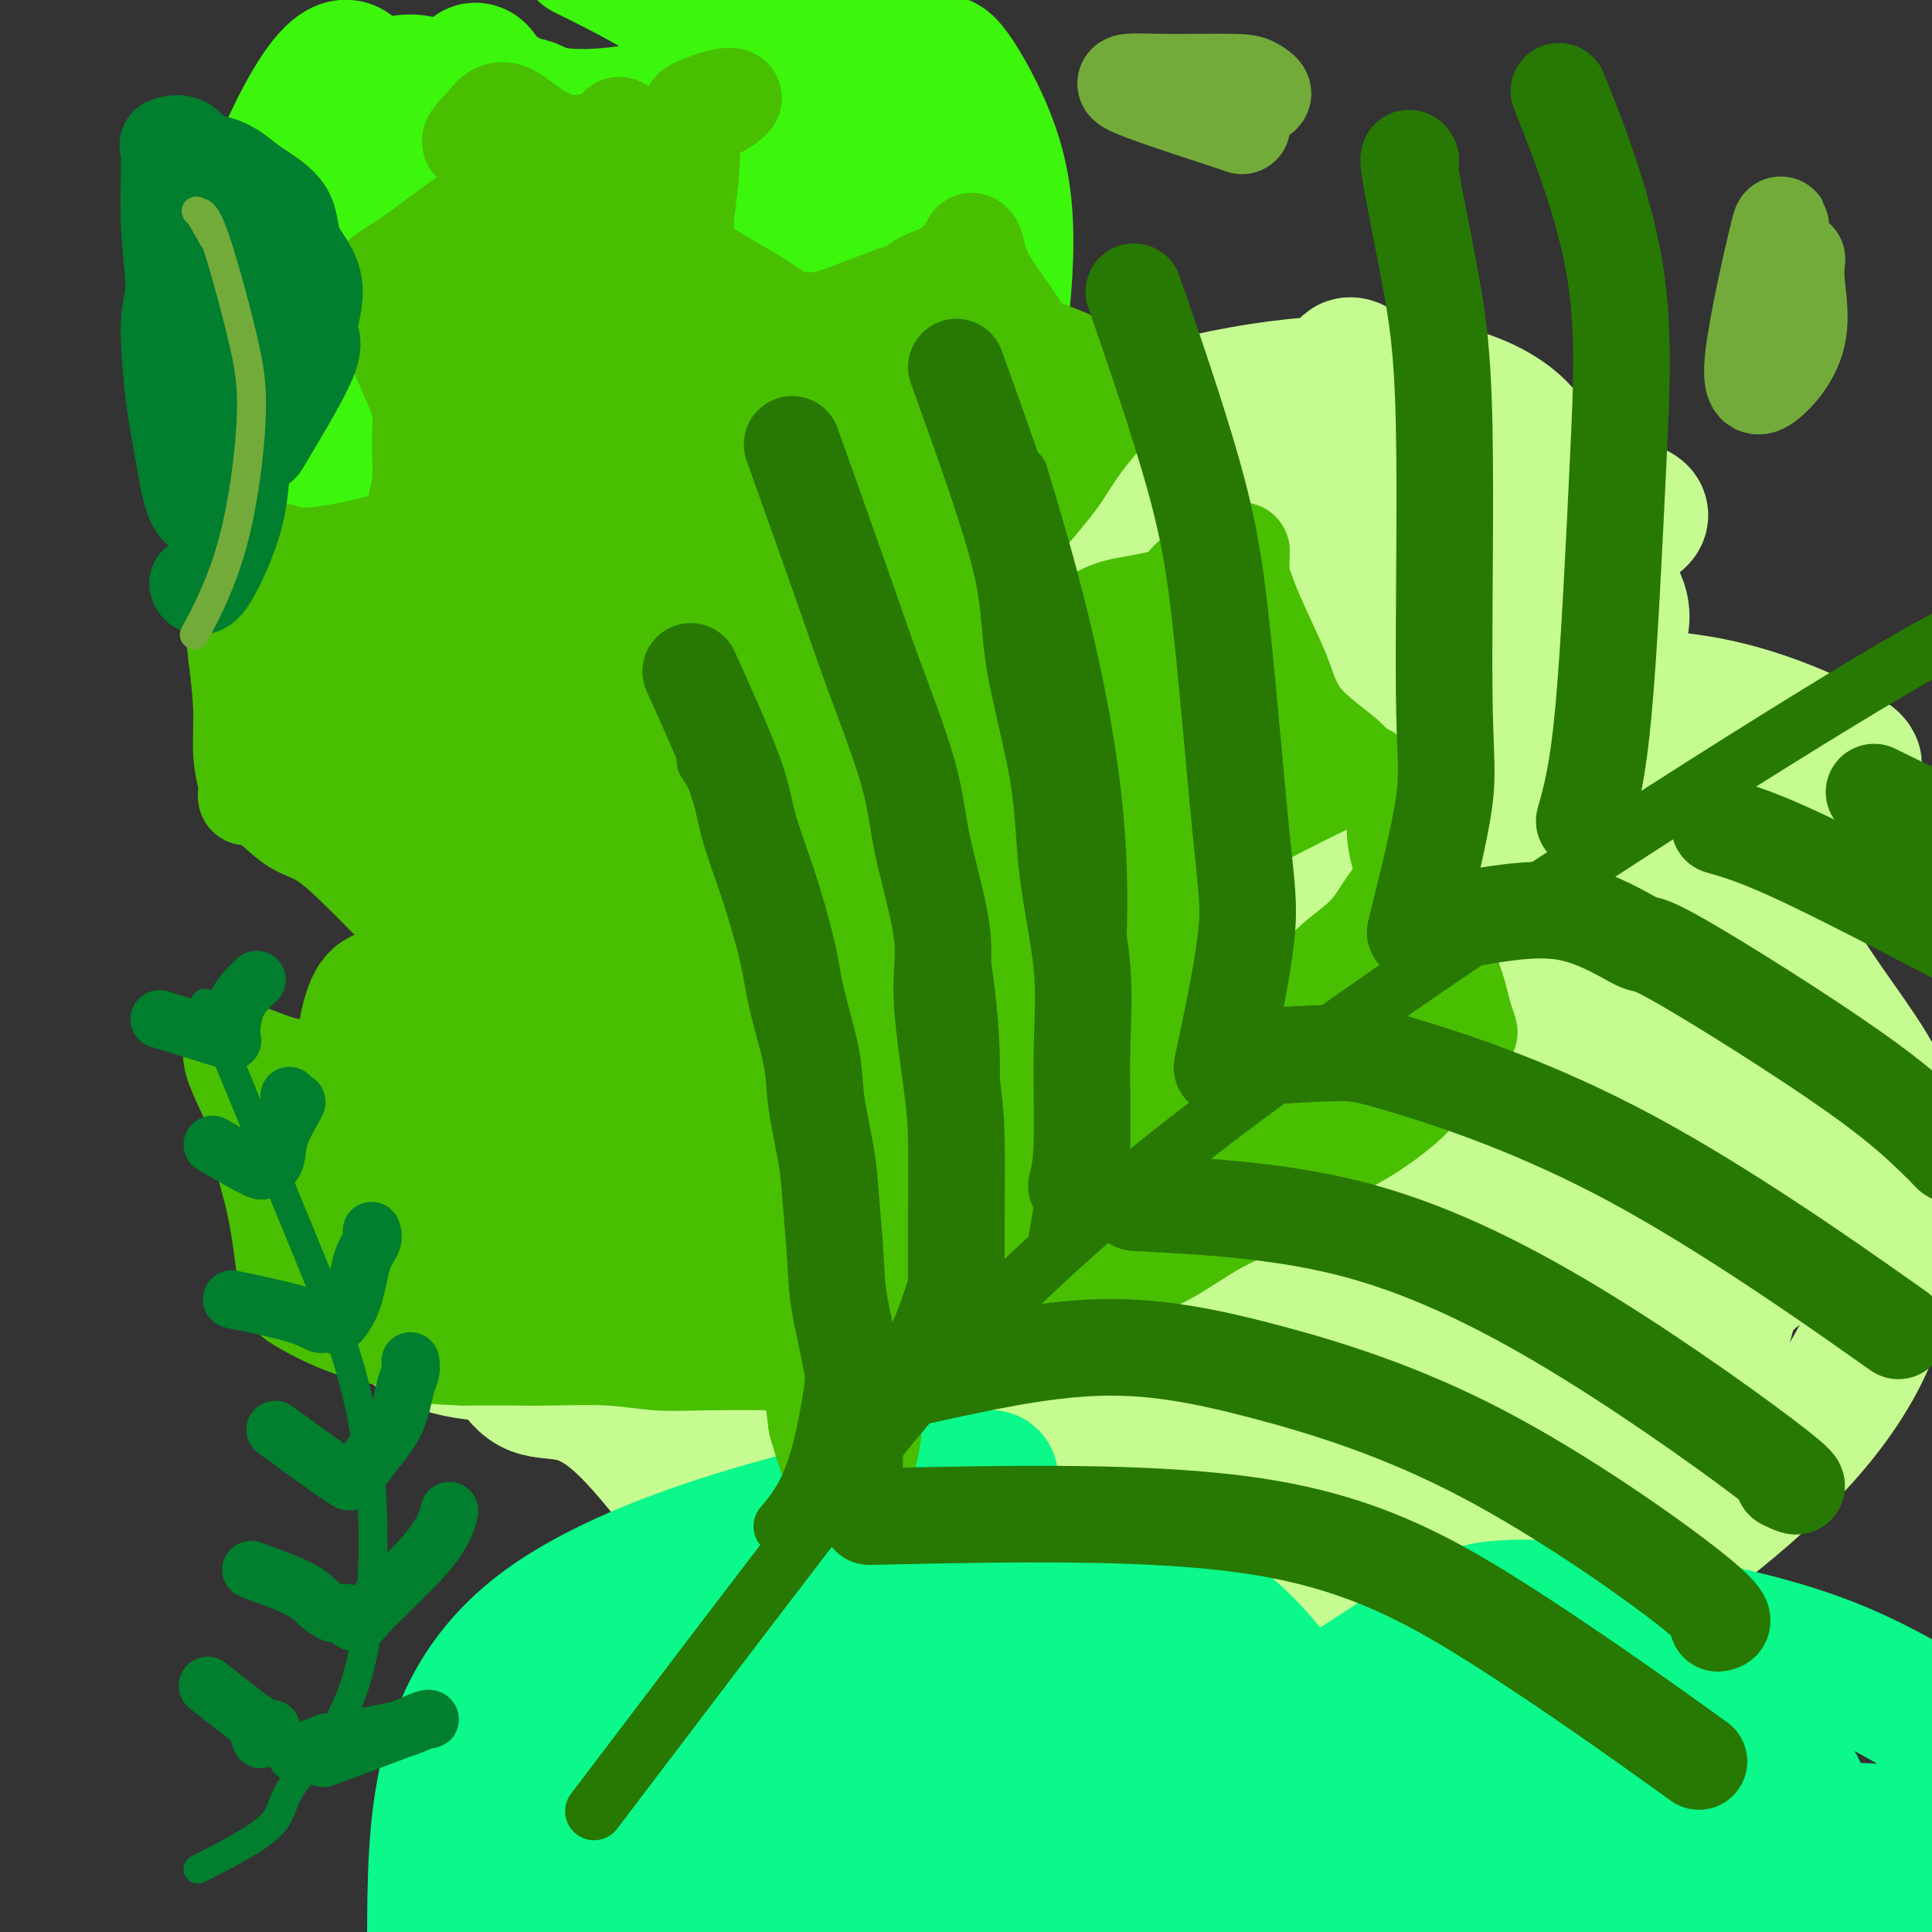 <svg viewBox='0 0 400 400' version='1.1' xmlns='http://www.w3.org/2000/svg' xmlns:xlink='http://www.w3.org/1999/xlink'><rect x="0" y="0" width="400" height="400" fill="#333333" stroke="none"/><g fill='none' stroke='rgb(198,251,145)' stroke-width='28' stroke-linecap='round' stroke-linejoin='round'><path d='M221,140c-30.307,-8.910 -60.615,-17.819 -82,-9c-21.385,8.819 -33.849,35.367 -38,55c-4.151,19.633 0.010,32.352 31,28c30.990,-4.352 88.808,-25.773 129,-49c40.192,-23.227 62.757,-48.260 54,-64c-8.757,-15.740 -48.837,-22.188 -90,-8c-41.163,14.188 -83.410,49.013 -106,81c-22.590,31.987 -25.522,61.136 -4,67c21.522,5.864 67.499,-11.558 112,-41c44.501,-29.442 87.524,-70.905 92,-95c4.476,-24.095 -29.597,-30.821 -69,-22c-39.403,8.821 -84.136,33.190 -121,76c-36.864,42.810 -65.861,104.063 -41,118c24.861,13.937 103.578,-19.440 149,-43c45.422,-23.560 57.549,-37.303 59,-54c1.451,-16.697 -7.775,-36.349 -17,-56'/><path d='M279,124c-19.500,-10.231 -59.751,-7.807 -90,18c-30.249,25.807 -50.497,74.997 -43,116c7.497,41.003 42.740,73.818 77,80c34.260,6.182 67.537,-14.271 94,-38c26.463,-23.729 46.113,-50.734 33,-79c-13.113,-28.266 -58.989,-57.791 -89,-59c-30.011,-1.209 -44.157,25.899 -55,60c-10.843,34.101 -18.383,75.196 -11,103c7.383,27.804 29.689,42.315 65,36c35.311,-6.315 83.625,-33.458 109,-59c25.375,-25.542 27.810,-49.483 11,-77c-16.810,-27.517 -52.863,-58.611 -88,-69c-35.137,-10.389 -69.356,-0.073 -99,25c-29.644,25.073 -54.712,64.904 -49,101c5.712,36.096 42.203,68.456 78,75c35.797,6.544 70.898,-12.728 106,-32'/><path d='M328,325c26.175,-24.404 38.611,-69.413 32,-103c-6.611,-33.587 -32.269,-55.751 -66,-70c-33.731,-14.249 -75.535,-20.582 -108,-6c-32.465,14.582 -55.590,50.080 -54,91c1.590,40.920 27.897,87.262 56,107c28.103,19.738 58.003,12.873 83,-11c24.997,-23.873 45.090,-64.753 44,-97c-1.090,-32.247 -23.361,-55.860 -46,-71c-22.639,-15.140 -45.644,-21.807 -68,-5c-22.356,16.807 -44.064,57.088 -49,89c-4.936,31.912 6.899,55.455 33,58c26.101,2.545 66.469,-15.906 87,-39c20.531,-23.094 21.225,-50.829 12,-62c-9.225,-11.171 -28.368,-5.777 -49,11c-20.632,16.777 -42.752,44.936 -47,59c-4.248,14.064 9.376,14.032 23,14'/><path d='M211,290c19.268,-6.888 55.939,-31.107 81,-48c25.061,-16.893 38.512,-26.459 33,-23c-5.512,3.459 -29.988,19.944 -52,39c-22.012,19.056 -41.560,40.683 -44,45c-2.440,4.317 12.228,-8.676 29,-23c16.772,-14.324 35.650,-29.981 38,-29c2.350,0.981 -11.826,18.598 -26,36c-14.174,17.402 -28.344,34.587 -33,34c-4.656,-0.587 0.203,-18.947 7,-36c6.797,-17.053 15.534,-32.798 19,-39c3.466,-6.202 1.662,-2.859 -6,8c-7.662,10.859 -21.180,29.236 -31,41c-9.820,11.764 -15.941,16.916 -15,5c0.941,-11.916 8.946,-40.901 14,-61c5.054,-20.099 7.158,-31.314 -4,-30c-11.158,1.314 -35.579,15.157 -60,29'/><path d='M161,238c-19.092,10.972 -36.822,23.902 -41,21c-4.178,-2.902 5.195,-21.634 17,-38c11.805,-16.366 26.041,-30.365 34,-35c7.959,-4.635 9.639,0.093 1,14c-8.639,13.907 -27.598,36.992 -40,48c-12.402,11.008 -18.249,9.939 -18,0c0.249,-9.939 6.592,-28.749 11,-39c4.408,-10.251 6.882,-11.943 6,-7c-0.882,4.943 -5.119,16.522 -11,26c-5.881,9.478 -13.406,16.857 -12,13c1.406,-3.857 11.742,-18.950 22,-29c10.258,-10.050 20.436,-15.058 25,-15c4.564,0.058 3.512,5.180 -5,15c-8.512,9.820 -24.484,24.336 -34,29c-9.516,4.664 -12.576,-0.525 -14,-10c-1.424,-9.475 -1.212,-23.238 -1,-37'/><path d='M101,194c1.839,-8.886 6.936,-12.600 21,-21c14.064,-8.400 37.093,-21.486 56,-31c18.907,-9.514 33.690,-15.457 49,-23c15.310,-7.543 31.147,-16.685 41,-24c9.853,-7.315 13.722,-12.801 14,-16c0.278,-3.199 -3.037,-4.111 -3,-3c0.037,1.111 3.425,4.244 9,8c5.575,3.756 13.337,8.135 23,12c9.663,3.865 21.226,7.216 26,9c4.774,1.784 2.760,2.002 -3,6c-5.760,3.998 -15.265,11.777 -19,18c-3.735,6.223 -1.700,10.891 6,13c7.700,2.109 21.064,1.658 33,4c11.936,2.342 22.444,7.477 27,10c4.556,2.523 3.159,2.435 0,6c-3.159,3.565 -8.079,10.782 -13,18'/><path d='M368,180c-1.610,6.492 0.865,13.723 6,22c5.135,8.277 12.929,17.600 16,25c3.071,7.400 1.417,12.879 -6,20c-7.417,7.121 -20.599,15.886 -29,24c-8.401,8.114 -12.022,15.578 -14,25c-1.978,9.422 -2.312,20.803 -4,30c-1.688,9.197 -4.729,16.211 -11,23c-6.271,6.789 -15.771,13.353 -28,15c-12.229,1.647 -27.185,-1.625 -40,2c-12.815,3.625 -23.488,14.146 -36,18c-12.512,3.854 -26.864,1.041 -32,0c-5.136,-1.041 -1.057,-0.310 -2,-2c-0.943,-1.690 -6.908,-5.801 -11,-9c-4.092,-3.199 -6.312,-5.485 -9,-11c-2.688,-5.515 -5.844,-14.257 -9,-23'/><path d='M159,339c-0.917,-3.759 1.289,-1.656 -4,-10c-5.289,-8.344 -18.073,-27.136 -27,-35c-8.927,-7.864 -13.995,-4.800 -18,-7c-4.005,-2.200 -6.946,-9.664 -6,-16c0.946,-6.336 5.780,-11.543 6,-16c0.220,-4.457 -4.173,-8.164 -11,-10c-6.827,-1.836 -16.086,-1.801 -13,-2c3.086,-0.199 18.519,-0.632 29,1c10.481,1.632 16.012,5.329 21,12c4.988,6.671 9.435,16.314 13,22c3.565,5.686 6.248,7.413 10,8c3.752,0.587 8.573,0.034 13,-5c4.427,-5.034 8.461,-14.548 9,-24c0.539,-9.452 -2.417,-18.844 -4,-23c-1.583,-4.156 -1.791,-3.078 -2,-2'/><path d='M175,232c1.926,-2.880 9.741,2.420 17,15c7.259,12.580 13.962,32.439 16,47c2.038,14.561 -0.588,23.823 -5,28c-4.412,4.177 -10.610,3.268 -15,-5c-4.390,-8.268 -6.972,-23.896 -9,-36c-2.028,-12.104 -3.502,-20.683 -4,-17c-0.498,3.683 -0.019,19.630 4,36c4.019,16.370 11.577,33.164 15,41c3.423,7.836 2.711,6.716 7,15c4.289,8.284 13.579,25.974 20,32c6.421,6.026 9.972,0.388 12,-4c2.028,-4.388 2.532,-7.527 2,-22c-0.532,-14.473 -2.101,-40.282 -3,-60c-0.899,-19.718 -1.127,-33.347 -2,-42c-0.873,-8.653 -2.392,-12.329 5,-16c7.392,-3.671 23.696,-7.335 40,-11'/><path d='M275,233c10.660,5.244 17.311,23.855 19,42c1.689,18.145 -1.585,35.825 -11,47c-9.415,11.175 -24.971,15.845 -36,15c-11.029,-0.845 -17.532,-7.203 -21,-19c-3.468,-11.797 -3.901,-29.031 4,-40c7.901,-10.969 24.136,-15.671 37,-19c12.864,-3.329 22.357,-5.284 30,3c7.643,8.284 13.436,26.806 12,41c-1.436,14.194 -10.100,24.061 -16,26c-5.900,1.939 -9.035,-4.051 -6,-13c3.035,-8.949 12.241,-20.858 23,-35c10.759,-14.142 23.071,-30.516 31,-38c7.929,-7.484 11.476,-6.078 10,-6c-1.476,0.078 -7.974,-1.171 -14,-3c-6.026,-1.829 -11.579,-4.237 -13,-10c-1.421,-5.763 1.289,-14.882 4,-24'/><path d='M328,200c4.589,-6.913 14.061,-12.194 20,-14c5.939,-1.806 8.347,-0.136 12,2c3.653,2.136 8.553,4.737 8,13c-0.553,8.263 -6.559,22.186 -13,32c-6.441,9.814 -13.319,15.519 -19,12c-5.681,-3.519 -10.167,-16.262 -13,-33c-2.833,-16.738 -4.014,-37.471 -4,-50c0.014,-12.529 1.224,-16.853 4,-20c2.776,-3.147 7.120,-5.116 14,-1c6.880,4.116 16.296,14.315 24,21c7.704,6.685 13.696,9.854 12,9c-1.696,-0.854 -11.082,-5.732 -15,-7c-3.918,-1.268 -2.370,1.072 -13,-7c-10.630,-8.072 -33.439,-26.558 -46,-37c-12.561,-10.442 -14.875,-12.841 -17,-15c-2.125,-2.159 -4.063,-4.080 -6,-6'/><path d='M276,99c-9.785,-9.479 0.252,-4.177 7,-2c6.748,2.177 10.208,1.230 18,4c7.792,2.770 19.917,9.258 27,15c7.083,5.742 9.125,10.739 7,15c-2.125,4.261 -8.417,7.785 -18,9c-9.583,1.215 -22.458,0.121 -34,1c-11.542,0.879 -21.753,3.732 -22,13c-0.247,9.268 9.470,24.952 18,40c8.530,15.048 15.874,29.461 17,49c1.126,19.539 -3.965,44.203 -10,56c-6.035,11.797 -13.014,10.728 -29,17c-15.986,6.272 -40.980,19.885 -53,28c-12.020,8.115 -11.067,10.732 1,8c12.067,-2.732 35.249,-10.812 55,-23c19.751,-12.188 36.072,-28.482 42,-38c5.928,-9.518 1.464,-12.259 -3,-15'/><path d='M299,276c-9.849,1.965 -32.973,14.379 -49,31c-16.027,16.621 -24.958,37.449 -28,49c-3.042,11.551 -0.195,13.825 10,4c10.195,-9.825 27.738,-31.749 40,-49c12.262,-17.251 19.242,-29.830 17,-47c-2.242,-17.170 -13.704,-38.931 -30,-46c-16.296,-7.069 -37.424,0.553 -50,7c-12.576,6.447 -16.601,11.717 -16,16c0.601,4.283 5.828,7.578 15,10c9.172,2.422 22.291,3.973 29,6c6.709,2.027 7.010,4.532 10,11c2.990,6.468 8.669,16.899 10,23c1.331,6.101 -1.684,7.872 -5,9c-3.316,1.128 -6.931,1.611 -12,3c-5.069,1.389 -11.591,3.682 -19,5c-7.409,1.318 -15.704,1.659 -24,2'/><path d='M197,310c-9.869,0.750 -7.042,-2.375 -6,-3c1.042,-0.625 0.298,1.250 0,2c-0.298,0.750 -0.149,0.375 0,0'/></g>
<g fill='none' stroke='rgb(60,246,12)' stroke-width='28' stroke-linecap='round' stroke-linejoin='round'><path d='M158,204c8.625,-12.790 17.249,-25.580 23,-37c5.751,-11.420 8.628,-21.470 12,-34c3.372,-12.530 7.240,-27.539 10,-41c2.760,-13.461 4.414,-25.372 5,-35c0.586,-9.628 0.106,-16.972 -2,-24c-2.106,-7.028 -5.836,-13.738 -8,-17c-2.164,-3.262 -2.761,-3.075 -3,-3c-0.239,0.075 -0.119,0.037 0,0'/><path d='M155,201c-3.274,-2.051 -6.548,-4.102 -8,-5c-1.452,-0.898 -1.083,-0.643 -2,-1c-0.917,-0.357 -3.121,-1.328 -6,-3c-2.879,-1.672 -6.433,-4.047 -10,-6c-3.567,-1.953 -7.148,-3.483 -12,-6c-4.852,-2.517 -10.974,-6.020 -15,-9c-4.026,-2.980 -5.954,-5.435 -10,-9c-4.046,-3.565 -10.210,-8.239 -15,-12c-4.790,-3.761 -8.208,-6.609 -11,-9c-2.792,-2.391 -4.959,-4.324 -6,-5c-1.041,-0.676 -0.958,-0.094 -1,0c-0.042,0.094 -0.211,-0.300 1,0c1.211,0.300 3.802,1.293 7,0c3.198,-1.293 7.001,-4.872 10,-8c2.999,-3.128 5.192,-5.804 6,-9c0.808,-3.196 0.231,-6.913 0,-12c-0.231,-5.087 -0.115,-11.543 0,-18'/><path d='M83,89c-0.451,-6.652 -1.578,-8.282 -3,-12c-1.422,-3.718 -3.139,-9.525 -5,-13c-1.861,-3.475 -3.865,-4.618 -5,-5c-1.135,-0.382 -1.399,-0.004 -2,0c-0.601,0.004 -1.538,-0.365 0,1c1.538,1.365 5.553,4.463 9,5c3.447,0.537 6.328,-1.489 10,-4c3.672,-2.511 8.137,-5.509 10,-9c1.863,-3.491 1.126,-7.476 1,-11c-0.126,-3.524 0.359,-6.588 1,-11c0.641,-4.412 1.437,-10.171 1,-13c-0.437,-2.829 -2.109,-2.728 -2,-2c0.109,0.728 1.998,2.082 5,4c3.002,1.918 7.116,4.401 14,5c6.884,0.599 16.538,-0.686 24,-3c7.462,-2.314 12.731,-5.657 18,-9'/><path d='M159,12c3.429,-2.773 3.003,-5.205 3,-7c-0.003,-1.795 0.419,-2.951 1,-3c0.581,-0.049 1.323,1.011 0,5c-1.323,3.989 -4.709,10.908 -8,26c-3.291,15.092 -6.485,38.357 -6,52c0.485,13.643 4.649,17.665 6,15c1.351,-2.665 -0.110,-12.018 -5,-20c-4.890,-7.982 -13.207,-14.594 -25,-14c-11.793,0.594 -27.061,8.395 -38,22c-10.939,13.605 -17.547,33.016 -16,43c1.547,9.984 11.250,10.542 20,5c8.750,-5.542 16.546,-17.184 22,-32c5.454,-14.816 8.565,-32.806 8,-49c-0.565,-16.194 -4.806,-30.591 -11,-33c-6.194,-2.409 -14.341,7.169 -21,23c-6.659,15.831 -11.829,37.916 -17,60'/><path d='M72,105c-2.532,15.026 -0.362,22.591 5,16c5.362,-6.591 13.917,-27.338 18,-47c4.083,-19.662 3.694,-38.237 0,-48c-3.694,-9.763 -10.693,-10.713 -16,-7c-5.307,3.713 -8.924,12.088 -14,30c-5.076,17.912 -11.612,45.362 -13,62c-1.388,16.638 2.374,22.464 6,16c3.626,-6.464 7.118,-25.217 10,-44c2.882,-18.783 5.153,-37.596 6,-50c0.847,-12.404 0.270,-18.400 -2,-19c-2.270,-0.600 -6.234,4.196 -11,14c-4.766,9.804 -10.335,24.616 -10,40c0.335,15.384 6.574,31.340 15,37c8.426,5.660 19.038,1.024 28,-6c8.962,-7.024 16.275,-16.435 19,-24c2.725,-7.565 0.863,-13.282 -1,-19'/><path d='M112,56c-2.783,1.264 -9.240,13.924 -12,29c-2.760,15.076 -1.822,32.569 0,46c1.822,13.431 4.528,22.801 12,22c7.472,-0.801 19.711,-11.772 29,-29c9.289,-17.228 15.630,-40.711 18,-55c2.370,-14.289 0.771,-19.382 -4,-15c-4.771,4.382 -12.713,18.240 -18,36c-5.287,17.760 -7.918,39.422 -6,54c1.918,14.578 8.383,22.074 15,18c6.617,-4.074 13.384,-19.716 18,-38c4.616,-18.284 7.082,-39.209 8,-54c0.918,-14.791 0.287,-23.449 -5,-17c-5.287,6.449 -15.231,28.006 -21,54c-5.769,25.994 -7.363,56.427 -3,64c4.363,7.573 14.681,-7.713 25,-23'/><path d='M168,148c7.117,-27.436 12.410,-84.526 15,-109c2.590,-24.474 2.478,-16.331 -3,0c-5.478,16.331 -16.320,40.852 -22,66c-5.680,25.148 -6.197,50.924 -1,58c5.197,7.076 16.109,-4.547 21,-18c4.891,-13.453 3.762,-28.736 5,-52c1.238,-23.264 4.844,-54.507 3,-71c-1.844,-16.493 -9.139,-18.234 -18,-16c-8.861,2.234 -19.288,8.443 -29,36c-9.712,27.557 -18.708,76.461 -16,98c2.708,21.539 17.121,15.714 27,2c9.879,-13.714 15.225,-35.315 18,-60c2.775,-24.685 2.978,-52.454 0,-68c-2.978,-15.546 -9.137,-18.870 -18,-10c-8.863,8.870 -20.432,29.935 -32,51'/><path d='M118,55c-6.970,22.126 -8.394,51.941 1,62c9.394,10.059 29.606,0.362 40,-20c10.394,-20.362 10.970,-51.389 3,-71c-7.970,-19.611 -24.485,-27.805 -41,-36'/><path d='M82,22c-0.111,-3.778 -0.222,-7.556 0,0c0.222,7.556 0.778,26.444 1,34c0.222,7.556 0.111,3.778 0,0'/></g>
<g fill='none' stroke='rgb(11,248,138)' stroke-width='28' stroke-linecap='round' stroke-linejoin='round'><path d='M195,308c8.733,-1.778 17.467,-3.556 0,0c-17.467,3.556 -61.133,12.444 -83,29c-21.867,16.556 -21.933,40.778 -22,65'/><path d='M269,395c-1.020,3.812 -2.040,7.624 0,0c2.040,-7.624 7.141,-26.684 -3,-44c-10.141,-17.316 -35.522,-32.889 -66,-31c-30.478,1.889 -66.052,21.239 -82,35c-15.948,13.761 -12.271,21.932 -3,29c9.271,7.068 24.135,13.034 39,19'/><path d='M221,376c-1.390,2.706 -2.781,5.412 0,0c2.781,-5.412 9.733,-18.942 5,-27c-4.733,-8.058 -21.152,-10.645 -41,-9c-19.848,1.645 -43.124,7.523 -53,20c-9.876,12.477 -6.350,31.553 0,39c6.350,7.447 15.526,3.264 29,-5c13.474,-8.264 31.246,-20.609 42,-29c10.754,-8.391 14.491,-12.826 9,-14c-5.491,-1.174 -20.209,0.915 -31,8c-10.791,7.085 -17.655,19.167 -17,27c0.655,7.833 8.827,11.416 17,15'/><path d='M234,375c-1.923,1.232 -3.845,2.464 0,0c3.845,-2.464 13.458,-8.625 14,-9c0.542,-0.375 -7.988,5.036 -13,13c-5.012,7.964 -6.506,18.482 -8,29'/><path d='M279,378c0.722,1.366 1.445,2.733 0,0c-1.445,-2.733 -5.056,-9.564 -14,-12c-8.944,-2.436 -23.220,-0.477 -40,2c-16.780,2.477 -36.064,5.471 -48,10c-11.936,4.529 -16.524,10.593 -10,13c6.524,2.407 24.159,1.158 43,-3c18.841,-4.158 38.888,-11.225 47,-16c8.112,-4.775 4.288,-7.259 -3,-9c-7.288,-1.741 -18.039,-2.738 -29,3c-10.961,5.738 -22.132,18.211 -24,27c-1.868,8.789 5.566,13.895 13,19'/><path d='M260,391c-0.899,2.610 -1.798,5.220 0,0c1.798,-5.220 6.293,-18.271 3,-26c-3.293,-7.729 -14.374,-10.138 -24,-6c-9.626,4.138 -17.797,14.821 -21,21c-3.203,6.179 -1.437,7.854 8,3c9.437,-4.854 26.545,-16.238 27,-24c0.455,-7.762 -15.744,-11.901 -24,-13c-8.256,-1.099 -8.569,0.843 -19,6c-10.431,5.157 -30.981,13.528 -29,17c1.981,3.472 26.493,2.045 31,-4c4.507,-6.045 -10.991,-16.708 -27,-20c-16.009,-3.292 -32.528,0.788 -48,9c-15.472,8.212 -29.896,20.557 -34,27c-4.104,6.443 2.113,6.984 8,7c5.887,0.016 11.443,-0.492 17,-1'/><path d='M128,387c6.735,0.489 15.073,2.210 18,3c2.927,0.790 0.442,0.648 0,0c-0.442,-0.648 1.160,-1.800 3,-3c1.840,-1.200 3.920,-2.446 14,-8c10.080,-5.554 28.161,-15.417 41,-20c12.839,-4.583 20.434,-3.886 28,-3c7.566,0.886 15.101,1.963 20,3c4.899,1.037 7.162,2.036 15,-2c7.838,-4.036 21.249,-13.106 29,-18c7.751,-4.894 9.840,-5.611 14,-6c4.160,-0.389 10.389,-0.451 22,1c11.611,1.451 28.603,4.415 42,9c13.397,4.585 23.198,10.793 33,17'/><path d='M239,390c0.174,0.125 0.348,0.249 0,0c-0.348,-0.249 -1.217,-0.872 9,-7c10.217,-6.128 31.521,-17.762 47,-25c15.479,-7.238 25.134,-10.080 30,-9c4.866,1.080 4.943,6.083 3,9c-1.943,2.917 -5.906,3.748 -17,11c-11.094,7.252 -29.317,20.924 -35,26c-5.683,5.076 1.176,1.558 17,-3c15.824,-4.558 40.614,-10.154 57,-14c16.386,-3.846 24.369,-5.942 22,-8c-2.369,-2.058 -15.089,-4.077 -21,-6c-5.911,-1.923 -5.015,-3.748 -23,1c-17.985,4.748 -54.853,16.071 -73,25c-18.147,8.929 -17.574,15.465 -17,22'/><path d='M287,397c-4.184,1.588 -8.368,3.175 0,0c8.368,-3.175 29.286,-11.113 41,-15c11.714,-3.887 14.222,-3.722 7,-3c-7.222,0.722 -24.175,2.002 -38,5c-13.825,2.998 -24.521,7.714 -28,12c-3.479,4.286 0.261,8.143 4,12'/><path d='M335,397c-4.494,1.002 -8.989,2.003 0,0c8.989,-2.003 31.461,-7.011 43,-9c11.539,-1.989 12.145,-0.959 11,0c-1.145,0.959 -4.041,1.845 -5,4c-0.959,2.155 0.021,5.577 1,9'/><path d='M399,398c-1.167,0.917 -2.333,1.833 0,0c2.333,-1.833 8.167,-6.417 14,-11'/><path d='M395,385c3.136,-0.617 6.273,-1.234 0,0c-6.273,1.234 -21.955,4.318 -42,6c-20.045,1.682 -44.452,1.961 -61,1c-16.548,-0.961 -25.237,-3.162 -42,-6c-16.763,-2.838 -41.600,-6.314 -55,-8c-13.400,-1.686 -15.363,-1.583 -20,-2c-4.637,-0.417 -11.947,-1.355 -15,-2c-3.053,-0.645 -1.849,-0.999 -1,-1c0.849,-0.001 1.341,0.349 0,1c-1.341,0.651 -4.516,1.601 -6,2c-1.484,0.399 -1.276,0.247 -1,0c0.276,-0.247 0.619,-0.590 -2,0c-2.619,0.590 -8.199,2.111 2,2c10.199,-0.111 36.177,-1.854 47,-3c10.823,-1.146 6.491,-1.693 28,-1c21.509,0.693 68.860,2.627 96,4c27.140,1.373 34.070,2.187 41,3'/><path d='M364,381c25.068,2.069 19.239,3.742 17,4c-2.239,0.258 -0.887,-0.898 -1,-3c-0.113,-2.102 -1.692,-5.150 -5,-6c-3.308,-0.850 -8.345,0.499 -15,2c-6.655,1.501 -14.928,3.155 -15,4c-0.072,0.845 8.058,0.881 15,0c6.942,-0.881 12.698,-2.680 20,-3c7.302,-0.320 16.151,0.840 25,2'/></g>
<g fill='none' stroke='rgb(73,191,1)' stroke-width='20' stroke-linecap='round' stroke-linejoin='round'><path d='M163,281c-1.019,-7.416 -2.038,-14.832 -4,-24c-1.962,-9.168 -4.865,-20.087 -9,-38c-4.135,-17.913 -9.500,-42.819 -14,-61c-4.500,-18.181 -8.134,-29.636 -11,-47c-2.866,-17.364 -4.964,-40.636 -6,-55c-1.036,-14.364 -1.010,-19.818 -1,-22c0.010,-2.182 0.005,-1.091 0,0'/><path d='M127,36c-0.496,0.879 -0.992,1.758 -1,3c-0.008,1.242 0.471,2.848 1,5c0.529,2.152 1.108,4.849 2,7c0.892,2.151 2.096,3.755 4,5c1.904,1.245 4.507,2.132 6,3c1.493,0.868 1.875,1.716 2,2c0.125,0.284 -0.008,0.004 0,0c0.008,-0.004 0.156,0.268 0,-1c-0.156,-1.268 -0.616,-4.077 -2,-7c-1.384,-2.923 -3.692,-5.962 -6,-9'/><path d='M133,44c-2.063,-3.761 -3.222,-4.665 -4,-5c-0.778,-0.335 -1.175,-0.103 -1,0c0.175,0.103 0.922,0.077 1,0c0.078,-0.077 -0.512,-0.203 0,0c0.512,0.203 2.128,0.736 3,0c0.872,-0.736 1.002,-2.740 1,-4c-0.002,-1.260 -0.134,-1.777 0,-2c0.134,-0.223 0.535,-0.152 0,-1c-0.535,-0.848 -2.006,-2.617 -3,-4c-0.994,-1.383 -1.509,-2.382 -2,-2c-0.491,0.382 -0.956,2.144 -4,3c-3.044,0.856 -8.666,0.808 -14,1c-5.334,0.192 -10.381,0.626 -12,0c-1.619,-0.626 0.191,-2.313 2,-4'/><path d='M100,26c1.055,-1.635 2.694,-3.722 5,-3c2.306,0.722 5.280,4.253 10,6c4.720,1.747 11.187,1.711 18,0c6.813,-1.711 13.971,-5.098 17,-7c3.029,-1.902 1.930,-2.320 0,-2c-1.930,0.320 -4.689,1.378 -6,2c-1.311,0.622 -1.174,0.809 -1,3c0.174,2.191 0.385,6.388 0,11c-0.385,4.612 -1.367,9.640 -1,13c0.367,3.360 2.083,5.053 5,7c2.917,1.947 7.036,4.149 10,6c2.964,1.851 4.774,3.352 7,4c2.226,0.648 4.869,0.444 7,0c2.131,-0.444 3.752,-1.127 6,-2c2.248,-0.873 5.124,-1.937 8,-3'/><path d='M185,61c4.190,-1.299 4.166,-2.046 6,-3c1.834,-0.954 5.525,-2.115 7,-3c1.475,-0.885 0.734,-1.495 1,-2c0.266,-0.505 1.539,-0.906 2,-1c0.461,-0.094 0.112,0.119 0,0c-0.112,-0.119 0.015,-0.570 0,-1c-0.015,-0.430 -0.170,-0.838 0,-1c0.170,-0.162 0.666,-0.077 1,1c0.334,1.077 0.506,3.146 2,6c1.494,2.854 4.308,6.491 6,9c1.692,2.509 2.260,3.888 4,5c1.740,1.112 4.652,1.958 7,3c2.348,1.042 4.132,2.281 5,3c0.868,0.719 0.819,0.920 1,1c0.181,0.080 0.590,0.040 1,0'/><path d='M228,78c2.388,1.020 1.358,0.069 1,0c-0.358,-0.069 -0.044,0.744 0,1c0.044,0.256 -0.180,-0.047 0,0c0.180,0.047 0.766,0.442 1,1c0.234,0.558 0.117,1.279 0,2'/><path d='M230,82c0.290,0.818 0.016,0.862 0,1c-0.016,0.138 0.227,0.369 0,1c-0.227,0.631 -0.924,1.662 -2,3c-1.076,1.338 -2.532,2.983 -4,5c-1.468,2.017 -2.947,4.407 -4,6c-1.053,1.593 -1.678,2.390 -3,4c-1.322,1.610 -3.339,4.033 -5,6c-1.661,1.967 -2.966,3.477 -4,5c-1.034,1.523 -1.797,3.059 -3,5c-1.203,1.941 -2.846,4.288 -4,6c-1.154,1.712 -1.817,2.790 -2,4c-0.183,1.210 0.116,2.551 0,3c-0.116,0.449 -0.647,0.005 -1,0c-0.353,-0.005 -0.530,0.427 0,1c0.530,0.573 1.765,1.286 3,2'/><path d='M201,134c0.706,1.571 2.469,0.499 4,0c1.531,-0.499 2.828,-0.423 5,-1c2.172,-0.577 5.219,-1.806 7,-2c1.781,-0.194 2.295,0.647 4,0c1.705,-0.647 4.599,-2.780 7,-4c2.401,-1.220 4.308,-1.525 7,-2c2.692,-0.475 6.167,-1.118 8,-2c1.833,-0.882 2.022,-2.002 3,-3c0.978,-0.998 2.745,-1.875 4,-3c1.255,-1.125 1.996,-2.498 3,-3c1.004,-0.502 2.269,-0.135 3,0c0.731,0.135 0.928,0.036 1,0c0.072,-0.036 0.021,-0.010 0,1c-0.021,1.010 -0.010,3.005 0,5'/><path d='M257,120c0.869,1.601 1.041,2.603 2,5c0.959,2.397 2.703,6.190 4,9c1.297,2.810 2.145,4.638 3,7c0.855,2.362 1.717,5.260 4,8c2.283,2.740 5.985,5.323 8,7c2.015,1.677 2.341,2.447 3,3c0.659,0.553 1.649,0.888 2,1c0.351,0.112 0.063,0.000 0,0c-0.063,-0.000 0.100,0.112 0,0c-0.100,-0.112 -0.464,-0.447 -2,0c-1.536,0.447 -4.243,1.675 -7,3c-2.757,1.325 -5.564,2.747 -8,4c-2.436,1.253 -4.502,2.337 -6,3c-1.498,0.663 -2.428,0.904 -3,1c-0.572,0.096 -0.786,0.048 -1,0'/><path d='M256,171c-4.208,1.972 -2.229,0.900 -2,1c0.229,0.100 -1.294,1.370 -2,2c-0.706,0.630 -0.596,0.619 -1,1c-0.404,0.381 -1.324,1.154 -2,2c-0.676,0.846 -1.110,1.764 -2,3c-0.890,1.236 -2.237,2.788 -3,4c-0.763,1.212 -0.944,2.082 -1,3c-0.056,0.918 0.012,1.884 0,3c-0.012,1.116 -0.103,2.383 0,3c0.103,0.617 0.399,0.586 1,1c0.601,0.414 1.507,1.275 2,2c0.493,0.725 0.574,1.316 1,2c0.426,0.684 1.197,1.462 2,2c0.803,0.538 1.639,0.837 3,2c1.361,1.163 3.246,3.189 5,4c1.754,0.811 3.377,0.405 5,0'/><path d='M262,206c2.031,0.066 4.608,0.231 7,-1c2.392,-1.231 4.598,-3.859 7,-6c2.402,-2.141 5.001,-3.796 7,-6c1.999,-2.204 3.400,-4.956 5,-7c1.600,-2.044 3.400,-3.380 4,-6c0.600,-2.620 0.001,-6.523 0,-8c-0.001,-1.477 0.596,-0.528 0,-1c-0.596,-0.472 -2.386,-2.367 -3,-3c-0.614,-0.633 -0.054,-0.005 0,1c0.054,1.005 -0.399,2.387 0,5c0.399,2.613 1.651,6.456 3,10c1.349,3.544 2.795,6.789 4,9c1.205,2.211 2.168,3.386 3,5c0.832,1.614 1.532,3.665 2,5c0.468,1.335 0.705,1.953 1,3c0.295,1.047 0.647,2.524 1,4'/><path d='M303,210c2.234,6.710 0.819,2.485 0,2c-0.819,-0.485 -1.044,2.769 -2,5c-0.956,2.231 -2.645,3.437 -4,5c-1.355,1.563 -2.376,3.481 -5,6c-2.624,2.519 -6.851,5.637 -11,8c-4.149,2.363 -8.221,3.971 -11,6c-2.779,2.029 -4.265,4.481 -6,6c-1.735,1.519 -3.720,2.107 -6,3c-2.280,0.893 -4.855,2.091 -8,4c-3.145,1.909 -6.861,4.527 -10,6c-3.139,1.473 -5.702,1.799 -8,3c-2.298,1.201 -4.331,3.278 -6,4c-1.669,0.722 -2.973,0.091 -5,1c-2.027,0.909 -4.776,3.360 -7,5c-2.224,1.640 -3.921,2.469 -6,3c-2.079,0.531 -4.539,0.766 -7,1'/><path d='M201,278c-9.751,4.823 -2.629,1.881 -2,1c0.629,-0.881 -5.236,0.300 -8,1c-2.764,0.700 -2.427,0.920 -3,1c-0.573,0.080 -2.057,0.020 -3,0c-0.943,-0.020 -1.346,-0.002 -2,0c-0.654,0.002 -1.559,-0.014 -2,0c-0.441,0.014 -0.418,0.056 -1,0c-0.582,-0.056 -1.769,-0.210 -3,0c-1.231,0.210 -2.507,0.785 -5,1c-2.493,0.215 -6.202,0.072 -11,0c-4.798,-0.072 -10.684,-0.072 -15,0c-4.316,0.072 -7.063,0.215 -10,0c-2.937,-0.215 -6.066,-0.790 -10,-1c-3.934,-0.210 -8.675,-0.057 -12,0c-3.325,0.057 -5.236,0.016 -8,0c-2.764,-0.016 -6.382,-0.008 -10,0'/><path d='M96,281c-13.501,-0.519 -9.253,-1.318 -9,-2c0.253,-0.682 -3.490,-1.249 -7,-2c-3.510,-0.751 -6.787,-1.686 -10,-3c-3.213,-1.314 -6.360,-3.007 -8,-4c-1.640,-0.993 -1.772,-1.286 -2,-2c-0.228,-0.714 -0.552,-1.849 -1,-5c-0.448,-3.151 -1.019,-8.319 -2,-13c-0.981,-4.681 -2.371,-8.874 -3,-12c-0.629,-3.126 -0.496,-5.186 -2,-9c-1.504,-3.814 -4.643,-9.381 -4,-11c0.643,-1.619 5.069,0.710 9,2c3.931,1.290 7.366,1.540 9,2c1.634,0.460 1.467,1.132 4,0c2.533,-1.132 7.767,-4.066 13,-7'/><path d='M83,215c2.783,-1.703 3.239,-2.460 4,-4c0.761,-1.540 1.827,-3.862 2,-6c0.173,-2.138 -0.546,-4.092 -1,-6c-0.454,-1.908 -0.644,-3.769 -2,-6c-1.356,-2.231 -3.877,-4.831 -6,-7c-2.123,-2.169 -3.847,-3.906 -6,-6c-2.153,-2.094 -4.734,-4.546 -7,-6c-2.266,-1.454 -4.215,-1.909 -6,-3c-1.785,-1.091 -3.405,-2.817 -5,-4c-1.595,-1.183 -3.163,-1.821 -4,-2c-0.837,-0.179 -0.941,0.102 -1,0c-0.059,-0.102 -0.071,-0.588 0,-1c0.071,-0.412 0.225,-0.750 0,-2c-0.225,-1.250 -0.830,-3.414 -1,-6c-0.170,-2.586 0.094,-5.596 0,-9c-0.094,-3.404 -0.547,-7.202 -1,-11'/><path d='M49,136c-0.693,-6.120 -0.926,-6.922 -1,-9c-0.074,-2.078 0.011,-5.434 0,-8c-0.011,-2.566 -0.117,-4.341 0,-5c0.117,-0.659 0.457,-0.202 0,0c-0.457,0.202 -1.711,0.148 0,0c1.711,-0.148 6.385,-0.392 9,0c2.615,0.392 3.170,1.419 8,1c4.830,-0.419 13.937,-2.284 18,-4c4.063,-1.716 3.084,-3.282 3,-5c-0.084,-1.718 0.729,-3.587 1,-6c0.271,-2.413 0.000,-5.368 0,-8c-0.000,-2.632 0.269,-4.939 0,-7c-0.269,-2.061 -1.077,-3.874 -2,-6c-0.923,-2.126 -1.962,-4.563 -3,-7'/><path d='M82,72c-1.798,-3.205 -3.794,-4.719 -5,-6c-1.206,-1.281 -1.624,-2.329 -2,-3c-0.376,-0.671 -0.711,-0.965 0,-2c0.711,-1.035 2.466,-2.810 4,-4c1.534,-1.190 2.845,-1.793 6,-4c3.155,-2.207 8.152,-6.017 11,-8c2.848,-1.983 3.547,-2.140 4,-3c0.453,-0.860 0.660,-2.424 1,-3c0.340,-0.576 0.811,-0.165 1,0c0.189,0.165 0.094,0.082 0,0'/></g>
<g fill='none' stroke='rgb(73,191,1)' stroke-width='28' stroke-linecap='round' stroke-linejoin='round'><path d='M128,173c-14.161,-7.637 -28.321,-15.275 -34,-15c-5.679,0.275 -2.875,8.462 -2,13c0.875,4.538 -0.179,5.427 0,5c0.179,-0.427 1.592,-2.168 0,-5c-1.592,-2.832 -6.189,-6.754 -9,-10c-2.811,-3.246 -3.836,-5.817 -6,-9c-2.164,-3.183 -5.468,-6.978 -7,-7c-1.532,-0.022 -1.291,3.728 2,7c3.291,3.272 9.631,6.065 13,7c3.369,0.935 3.766,0.010 2,-2c-1.766,-2.010 -5.695,-5.106 -8,-7c-2.305,-1.894 -2.985,-2.585 -6,-4c-3.015,-1.415 -8.365,-3.555 -11,-6c-2.635,-2.445 -2.556,-5.197 -1,-8c1.556,-2.803 4.587,-5.658 10,-7c5.413,-1.342 13.206,-1.171 21,-1'/><path d='M92,124c7.664,1.547 16.323,5.915 21,7c4.677,1.085 5.370,-1.111 6,-4c0.630,-2.889 1.195,-6.469 0,-12c-1.195,-5.531 -4.150,-13.012 -6,-20c-1.850,-6.988 -2.593,-13.484 -4,-17c-1.407,-3.516 -3.477,-4.054 -2,-6c1.477,-1.946 6.502,-5.301 9,-8c2.498,-2.699 2.469,-4.741 3,-7c0.531,-2.259 1.621,-4.736 2,-6c0.379,-1.264 0.046,-1.317 -1,0c-1.046,1.317 -2.805,4.002 -6,13c-3.195,8.998 -7.825,24.309 -10,37c-2.175,12.691 -1.893,22.763 -1,27c0.893,4.237 2.398,2.639 3,-3c0.602,-5.639 0.301,-15.320 0,-25'/><path d='M106,100c0.093,-9.059 0.327,-19.208 -1,-26c-1.327,-6.792 -4.214,-10.228 -5,-12c-0.786,-1.772 0.530,-1.880 1,0c0.470,1.880 0.093,5.746 0,4c-0.093,-1.746 0.099,-9.106 0,16c-0.099,25.106 -0.488,82.677 0,107c0.488,24.323 1.855,15.397 2,13c0.145,-2.397 -0.930,1.734 -2,-1c-1.070,-2.734 -2.135,-12.332 -5,-24c-2.865,-11.668 -7.532,-25.407 -10,-33c-2.468,-7.593 -2.739,-9.040 -3,-10c-0.261,-0.960 -0.513,-1.433 0,-1c0.513,0.433 1.792,1.770 7,8c5.208,6.230 14.345,17.351 19,24c4.655,6.649 4.827,8.824 5,11'/><path d='M114,176c0.305,4.482 -1.432,10.187 -4,17c-2.568,6.813 -5.965,14.733 -9,22c-3.035,7.267 -5.706,13.882 -9,19c-3.294,5.118 -7.209,8.739 -10,11c-2.791,2.261 -4.458,3.161 -4,2c0.458,-1.161 3.042,-4.382 6,-9c2.958,-4.618 6.291,-10.634 6,-16c-0.291,-5.366 -4.204,-10.082 -7,-13c-2.796,-2.918 -4.474,-4.039 -6,0c-1.526,4.039 -2.901,13.237 -1,23c1.901,9.763 7.077,20.090 11,23c3.923,2.910 6.593,-1.599 13,-9c6.407,-7.401 16.552,-17.695 23,-32c6.448,-14.305 9.197,-32.621 9,-49c-0.197,-16.379 -3.342,-30.823 -6,-34c-2.658,-3.177 -4.829,4.911 -7,13'/><path d='M119,144c-3.305,16.580 -8.066,51.531 -9,75c-0.934,23.469 1.960,35.456 5,40c3.040,4.544 6.225,1.644 11,-7c4.775,-8.644 11.138,-23.033 15,-50c3.862,-26.967 5.221,-66.512 5,-87c-0.221,-20.488 -2.024,-21.921 -4,-24c-1.976,-2.079 -4.127,-4.806 -5,17c-0.873,21.806 -0.467,68.144 2,94c2.467,25.856 6.997,31.229 11,23c4.003,-8.229 7.479,-30.062 8,-54c0.521,-23.938 -1.914,-49.982 -3,-67c-1.086,-17.018 -0.824,-25.010 -3,-30c-2.176,-4.990 -6.789,-6.977 -10,-4c-3.211,2.977 -5.018,10.917 -6,18c-0.982,7.083 -1.138,13.309 -1,16c0.138,2.691 0.569,1.845 1,1'/><path d='M136,105c0.295,-0.535 1.033,-10.373 1,-17c-0.033,-6.627 -0.835,-10.042 -1,-15c-0.165,-4.958 0.309,-11.459 1,-12c0.691,-0.541 1.599,4.878 4,9c2.401,4.122 6.295,6.948 14,14c7.705,7.052 19.220,18.329 27,24c7.780,5.671 11.827,5.737 16,3c4.173,-2.737 8.474,-8.278 10,-14c1.526,-5.722 0.277,-11.624 0,-16c-0.277,-4.376 0.419,-7.227 0,-8c-0.419,-0.773 -1.952,0.532 -5,3c-3.048,2.468 -7.612,6.101 -16,16c-8.388,9.899 -20.599,26.066 -26,35c-5.401,8.934 -3.993,10.636 1,9c4.993,-1.636 13.569,-6.610 19,-13c5.431,-6.390 7.715,-14.195 10,-22'/><path d='M191,101c1.118,-9.766 -1.088,-23.181 -2,-30c-0.912,-6.819 -0.530,-7.040 -3,-6c-2.470,1.040 -7.793,3.343 -14,27c-6.207,23.657 -13.299,68.668 -9,78c4.299,9.332 19.989,-17.013 26,-30c6.011,-12.987 2.341,-12.614 1,-16c-1.341,-3.386 -0.355,-10.530 -2,-13c-1.645,-2.470 -5.923,-0.265 -10,10c-4.077,10.265 -7.953,28.591 -10,44c-2.047,15.409 -2.265,27.901 2,31c4.265,3.099 13.013,-3.194 20,-10c6.987,-6.806 12.213,-14.123 15,-18c2.787,-3.877 3.135,-4.313 3,-6c-0.135,-1.687 -0.753,-4.625 -3,-5c-2.247,-0.375 -6.124,1.812 -10,4'/><path d='M195,161c-3.185,2.350 -6.149,6.226 -3,8c3.149,1.774 12.411,1.445 20,-1c7.589,-2.445 13.507,-7.006 18,-10c4.493,-2.994 7.562,-4.421 9,-5c1.438,-0.579 1.247,-0.310 2,-1c0.753,-0.690 2.452,-2.341 3,-3c0.548,-0.659 -0.055,-0.328 0,-1c0.055,-0.672 0.769,-2.348 0,-3c-0.769,-0.652 -3.020,-0.280 -6,-1c-2.980,-0.720 -6.689,-2.532 -14,-1c-7.311,1.532 -18.225,6.407 -29,15c-10.775,8.593 -21.412,20.905 -30,35c-8.588,14.095 -15.127,29.974 -19,39c-3.873,9.026 -5.081,11.199 -7,11c-1.919,-0.199 -4.548,-2.771 -8,-4c-3.452,-1.229 -7.726,-1.114 -12,-1'/><path d='M119,238c-5.545,0.412 -9.407,3.942 -13,7c-3.593,3.058 -6.916,5.644 -9,8c-2.084,2.356 -2.927,4.483 -5,5c-2.073,0.517 -5.374,-0.577 -8,0c-2.626,0.577 -4.578,2.825 -7,5c-2.422,2.175 -5.316,4.277 -5,5c0.316,0.723 3.842,0.066 11,-1c7.158,-1.066 17.950,-2.541 27,-3c9.050,-0.459 16.360,0.099 23,0c6.640,-0.099 12.610,-0.855 17,-2c4.390,-1.145 7.199,-2.680 9,-4c1.801,-1.320 2.593,-2.426 3,-3c0.407,-0.574 0.429,-0.618 1,1c0.571,1.618 1.692,4.897 3,8c1.308,3.103 2.802,6.029 4,11c1.198,4.971 2.099,11.985 3,19'/><path d='M173,294c2.118,7.282 1.913,5.988 2,6c0.087,0.012 0.465,1.330 1,0c0.535,-1.330 1.228,-5.307 1,-10c-0.228,-4.693 -1.377,-10.101 -5,-23c-3.623,-12.899 -9.720,-33.291 -12,-43c-2.280,-9.709 -0.743,-8.737 1,-9c1.743,-0.263 3.693,-1.761 9,-3c5.307,-1.239 13.971,-2.217 22,-6c8.029,-3.783 15.422,-10.370 21,-18c5.578,-7.630 9.339,-16.304 11,-20c1.661,-3.696 1.221,-2.416 -3,3c-4.221,5.416 -12.224,14.967 -22,28c-9.776,13.033 -21.324,29.547 -26,38c-4.676,8.453 -2.479,8.844 4,5c6.479,-3.844 17.239,-11.922 28,-20'/><path d='M205,222c9.991,-7.143 20.969,-15.002 27,-20c6.031,-4.998 7.116,-7.135 3,-6c-4.116,1.135 -13.434,5.541 -23,13c-9.566,7.459 -19.382,17.971 -26,29c-6.618,11.029 -10.039,22.575 -6,25c4.039,2.425 15.536,-4.271 27,-12c11.464,-7.729 22.893,-16.490 30,-22c7.107,-5.510 9.892,-7.768 6,-7c-3.892,0.768 -14.461,4.561 -24,11c-9.539,6.439 -18.049,15.524 -23,22c-4.951,6.476 -6.342,10.341 0,8c6.342,-2.341 20.418,-10.890 31,-17c10.582,-6.110 17.672,-9.782 22,-12c4.328,-2.218 5.896,-2.982 4,-2c-1.896,0.982 -7.256,3.709 -13,7c-5.744,3.291 -11.872,7.145 -18,11'/><path d='M222,250c-6.226,4.645 -6.292,7.258 0,6c6.292,-1.258 18.943,-6.388 27,-10c8.057,-3.612 11.520,-5.708 15,-8c3.480,-2.292 6.976,-4.782 10,-8c3.024,-3.218 5.574,-7.164 7,-9c1.426,-1.836 1.727,-1.560 2,-2c0.273,-0.440 0.516,-1.594 1,-2c0.484,-0.406 1.208,-0.063 1,0c-0.208,0.063 -1.349,-0.155 -2,0c-0.651,0.155 -0.813,0.684 -2,1c-1.187,0.316 -3.398,0.420 -4,0c-0.602,-0.420 0.405,-1.364 0,-1c-0.405,0.364 -2.222,2.036 -7,4c-4.778,1.964 -12.517,4.221 -18,5c-5.483,0.779 -8.709,0.080 -12,-2c-3.291,-2.080 -6.645,-5.540 -10,-9'/><path d='M230,215c-2.782,-2.618 -4.737,-4.662 -6,-9c-1.263,-4.338 -1.835,-10.969 0,-18c1.835,-7.031 6.077,-14.462 11,-20c4.923,-5.538 10.528,-9.182 13,-11c2.472,-1.818 1.811,-1.809 2,-2c0.189,-0.191 1.227,-0.583 2,-1c0.773,-0.417 1.281,-0.857 2,-1c0.719,-0.143 1.649,0.013 2,0c0.351,-0.013 0.125,-0.196 0,0c-0.125,0.196 -0.147,0.771 -1,0c-0.853,-0.771 -2.535,-2.889 -3,-4c-0.465,-1.111 0.287,-1.215 0,-1c-0.287,0.215 -1.613,0.748 -5,3c-3.387,2.252 -8.835,6.222 -15,12c-6.165,5.778 -13.047,13.365 -15,23c-1.953,9.635 1.024,21.317 4,33'/><path d='M221,219c1.826,7.993 4.389,11.475 9,13c4.611,1.525 11.268,1.093 17,0c5.732,-1.093 10.537,-2.849 16,-4c5.463,-1.151 11.583,-1.699 15,-3c3.417,-1.301 4.132,-3.356 5,-5c0.868,-1.644 1.891,-2.879 3,-5c1.109,-2.121 2.306,-5.129 3,-7c0.694,-1.871 0.885,-2.607 1,-4c0.115,-1.393 0.152,-3.445 -1,-4c-1.152,-0.555 -3.494,0.387 -6,3c-2.506,2.613 -5.176,6.895 -7,9c-1.824,2.105 -2.804,2.031 -6,3c-3.196,0.969 -8.609,2.981 -13,4c-4.391,1.019 -7.759,1.043 -13,0c-5.241,-1.043 -12.355,-3.155 -17,-6c-4.645,-2.845 -6.823,-6.422 -9,-10'/><path d='M218,203c-1.120,-12.999 0.582,-40.498 3,-54c2.418,-13.502 5.554,-13.009 9,-14c3.446,-0.991 7.202,-3.468 10,-4c2.798,-0.532 4.639,0.880 6,2c1.361,1.120 2.242,1.947 3,2c0.758,0.053 1.394,-0.668 2,-1c0.606,-0.332 1.183,-0.275 1,0c-0.183,0.275 -1.126,0.766 -2,2c-0.874,1.234 -1.678,3.210 -2,4c-0.322,0.790 -0.161,0.395 0,0'/></g>
<g fill='none' stroke='rgb(39,121,4)' stroke-width='12' stroke-linecap='round' stroke-linejoin='round'><path d='M123,375c15.667,-20.667 31.333,-41.333 48,-63c16.667,-21.667 34.333,-44.333 75,-76c40.667,-31.667 104.333,-72.333 135,-91c30.667,-18.667 28.333,-15.333 26,-12'/><path d='M162,316c3.211,-3.829 6.421,-7.659 9,-20c2.579,-12.341 4.526,-33.195 2,-55c-2.526,-21.805 -9.526,-44.563 -15,-59c-5.474,-14.437 -9.421,-20.553 -11,-23c-1.579,-2.447 -0.789,-1.223 0,0'/><path d='M186,282c1.791,-1.391 3.582,-2.781 7,-13c3.418,-10.219 8.463,-29.265 8,-50c-0.463,-20.735 -6.432,-43.159 -11,-58c-4.568,-14.841 -7.734,-22.097 -9,-25c-1.266,-2.903 -0.633,-1.451 0,0'/><path d='M219,256c4.933,-26.956 9.867,-53.911 8,-82c-1.867,-28.089 -10.533,-57.311 -14,-69c-3.467,-11.689 -1.733,-5.844 0,0'/></g>
<g fill='none' stroke='rgb(39,121,4)' stroke-width='20' stroke-linecap='round' stroke-linejoin='round'><path d='M143,139c3.556,7.896 7.111,15.792 9,21c1.889,5.208 2.110,7.728 3,11c0.890,3.272 2.447,7.296 4,12c1.553,4.704 3.102,10.087 4,14c0.898,3.913 1.143,6.356 2,10c0.857,3.644 2.324,8.490 3,12c0.676,3.510 0.560,5.686 1,9c0.440,3.314 1.436,7.767 2,11c0.564,3.233 0.697,5.247 1,9c0.303,3.753 0.775,9.245 1,13c0.225,3.755 0.204,5.774 1,10c0.796,4.226 2.409,10.658 3,16c0.591,5.342 0.159,9.592 0,13c-0.159,3.408 -0.045,5.974 0,7c0.045,1.026 0.023,0.513 0,0'/><path d='M164,92c4.167,11.696 8.333,23.392 11,31c2.667,7.608 3.833,11.129 6,17c2.167,5.871 5.333,14.094 7,20c1.667,5.906 1.834,9.496 3,15c1.166,5.504 3.332,12.922 4,18c0.668,5.078 -0.161,7.814 0,13c0.161,5.186 1.311,12.820 2,18c0.689,5.180 0.917,7.904 1,12c0.083,4.096 0.022,9.564 0,15c-0.022,5.436 -0.006,10.839 0,13c0.006,2.161 0.003,1.081 0,0'/><path d='M198,76c5.297,14.706 10.593,29.413 13,39c2.407,9.587 1.923,14.055 3,21c1.077,6.945 3.715,16.369 5,24c1.285,7.631 1.216,13.471 2,20c0.784,6.529 2.420,13.747 3,20c0.580,6.253 0.104,11.542 0,18c-0.104,6.458 0.164,14.085 0,19c-0.164,4.915 -0.761,7.119 -1,8c-0.239,0.881 -0.119,0.441 0,0'/><path d='M253,221c2.130,-10.112 4.261,-20.225 5,-27c0.739,-6.775 0.088,-10.213 -1,-21c-1.088,-10.787 -2.611,-28.922 -4,-42c-1.389,-13.078 -2.643,-21.098 -6,-33c-3.357,-11.902 -8.816,-27.686 -11,-34c-2.184,-6.314 -1.092,-3.157 0,0'/><path d='M293,193c2.552,-10.268 5.103,-20.535 6,-27c0.897,-6.465 0.139,-9.126 0,-23c-0.139,-13.874 0.341,-38.961 0,-55c-0.341,-16.039 -1.504,-23.031 -3,-31c-1.496,-7.969 -3.326,-16.915 -4,-21c-0.674,-4.085 -0.193,-3.310 0,-3c0.193,0.310 0.096,0.155 0,0'/><path d='M328,170c1.400,-4.963 2.801,-9.927 4,-23c1.199,-13.073 2.198,-34.257 3,-51c0.802,-16.743 1.408,-29.046 -1,-42c-2.408,-12.954 -7.831,-26.558 -10,-32c-2.169,-5.442 -1.085,-2.721 0,0'/><path d='M180,314c29.286,-0.643 58.571,-1.286 80,2c21.429,3.286 35.000,10.500 50,20c15.000,9.500 31.429,21.286 38,26c6.571,4.714 3.286,2.357 0,0'/><path d='M190,285c12.703,-2.799 25.407,-5.597 37,-6c11.593,-0.403 22.076,1.591 35,5c12.924,3.409 28.289,8.233 45,17c16.711,8.767 34.768,21.476 43,28c8.232,6.524 6.638,6.864 6,7c-0.638,0.136 -0.319,0.068 0,0'/><path d='M235,249c15.708,0.839 31.416,1.678 47,6c15.584,4.322 31.043,12.128 47,22c15.957,9.872 32.411,21.812 39,27c6.589,5.188 3.311,3.625 2,3c-1.311,-0.625 -0.656,-0.313 0,0'/><path d='M257,219c7.214,-0.442 14.427,-0.884 19,-1c4.573,-0.116 6.504,0.093 16,3c9.496,2.907 26.557,8.514 46,19c19.443,10.486 41.270,25.853 50,32c8.730,6.147 4.365,3.073 0,0'/><path d='M305,190c6.885,-1.137 13.770,-2.274 20,-1c6.230,1.274 11.804,4.960 14,6c2.196,1.040 1.014,-0.566 9,4c7.986,4.566 25.139,15.305 36,23c10.861,7.695 15.431,12.348 20,17'/><path d='M356,171c4.083,1.167 8.167,2.333 18,7c9.833,4.667 25.417,12.833 41,21'/><path d='M388,164c0.000,0.000 45.000,22.000 45,22'/></g>
<g fill='none' stroke='rgb(1,126,46)' stroke-width='6' stroke-linecap='round' stroke-linejoin='round'><path d='M41,387c6.133,-3.140 12.265,-6.280 15,-9c2.735,-2.720 2.071,-5.020 5,-9c2.929,-3.980 9.449,-9.639 13,-22c3.551,-12.361 4.131,-31.423 2,-47c-2.131,-15.577 -6.973,-27.670 -12,-40c-5.027,-12.330 -10.238,-24.896 -14,-34c-3.762,-9.104 -6.075,-14.744 -7,-17c-0.925,-2.256 -0.463,-1.128 0,0'/></g>
<g fill='none' stroke='rgb(1,126,46)' stroke-width='12' stroke-linecap='round' stroke-linejoin='round'><path d='M43,349c3.865,3.042 7.730,6.084 9,7c1.270,0.916 -0.054,-0.293 0,0c0.054,0.293 1.486,2.089 2,3c0.514,0.911 0.110,0.938 0,1c-0.110,0.063 0.074,0.161 0,0c-0.074,-0.161 -0.404,-0.582 0,-1c0.404,-0.418 1.544,-0.834 2,-1c0.456,-0.166 0.228,-0.083 0,0'/><path d='M67,364c6.228,-2.306 12.457,-4.612 16,-6c3.543,-1.388 4.401,-1.858 5,-2c0.599,-0.142 0.939,0.046 1,0c0.061,-0.046 -0.158,-0.324 -1,0c-0.842,0.324 -2.308,1.252 -5,2c-2.692,0.748 -6.612,1.317 -9,2c-2.388,0.683 -3.245,1.478 -5,2c-1.755,0.522 -4.409,0.769 -6,1c-1.591,0.231 -2.121,0.447 -1,0c1.121,-0.447 3.892,-1.556 5,-2c1.108,-0.444 0.554,-0.222 0,0'/><path d='M52,325c3.855,1.412 7.710,2.823 10,4c2.290,1.177 3.014,2.118 4,3c0.986,0.882 2.234,1.703 3,2c0.766,0.297 1.049,0.070 1,0c-0.049,-0.070 -0.431,0.017 0,0c0.431,-0.017 1.675,-0.137 2,0c0.325,0.137 -0.271,0.532 0,1c0.271,0.468 1.407,1.008 2,1c0.593,-0.008 0.642,-0.563 3,-3c2.358,-2.437 7.024,-6.756 10,-10c2.976,-3.244 4.263,-5.412 5,-7c0.737,-1.588 0.925,-2.597 1,-3c0.075,-0.403 0.038,-0.202 0,0'/><path d='M57,296c5.822,4.237 11.645,8.473 14,10c2.355,1.527 1.243,0.344 1,0c-0.243,-0.344 0.382,0.150 1,0c0.618,-0.150 1.227,-0.946 2,-2c0.773,-1.054 1.710,-2.367 3,-4c1.290,-1.633 2.934,-3.587 4,-6c1.066,-2.413 1.554,-5.286 2,-7c0.446,-1.714 0.851,-2.269 1,-3c0.149,-0.731 0.043,-1.637 0,-2c-0.043,-0.363 -0.021,-0.181 0,0'/><path d='M48,269c4.952,1.041 9.905,2.082 13,3c3.095,0.918 4.333,1.713 5,2c0.667,0.287 0.763,0.065 1,0c0.237,-0.065 0.615,0.026 1,0c0.385,-0.026 0.776,-0.170 1,0c0.224,0.170 0.281,0.655 1,0c0.719,-0.655 2.102,-2.449 3,-5c0.898,-2.551 1.313,-5.859 2,-8c0.687,-2.141 1.647,-3.115 2,-4c0.353,-0.885 0.101,-1.681 0,-2c-0.101,-0.319 -0.050,-0.159 0,0'/><path d='M44,237c3.705,2.122 7.410,4.244 9,5c1.590,0.756 1.064,0.146 1,0c-0.064,-0.146 0.334,0.172 1,0c0.666,-0.172 1.600,-0.834 2,-2c0.400,-1.166 0.265,-2.834 1,-5c0.735,-2.166 2.341,-4.828 3,-6c0.659,-1.172 0.370,-0.854 0,-1c-0.370,-0.146 -0.820,-0.756 -1,-1c-0.180,-0.244 -0.090,-0.122 0,0'/><path d='M33,211c5.263,1.627 10.526,3.253 13,4c2.474,0.747 2.159,0.613 2,0c-0.159,-0.613 -0.161,-1.706 0,-3c0.161,-1.294 0.487,-2.790 1,-4c0.513,-1.210 1.215,-2.133 2,-3c0.785,-0.867 1.653,-1.676 2,-2c0.347,-0.324 0.174,-0.162 0,0'/></g>
<g fill='none' stroke='rgb(1,126,46)' stroke-width='20' stroke-linecap='round' stroke-linejoin='round'><path d='M41,55c2.708,6.526 5.415,13.051 7,20c1.585,6.949 2.046,14.321 2,20c-0.046,5.679 -0.600,9.667 -2,14c-1.400,4.333 -3.646,9.013 -5,11c-1.354,1.987 -1.815,1.282 -2,1c-0.185,-0.282 -0.092,-0.141 0,0'/><path d='M54,92c4.288,-7.149 8.576,-14.298 10,-18c1.424,-3.702 -0.016,-3.957 0,-6c0.016,-2.043 1.488,-5.873 1,-9c-0.488,-3.127 -2.937,-5.549 -4,-8c-1.063,-2.451 -0.739,-4.931 -2,-7c-1.261,-2.069 -4.108,-3.729 -6,-5c-1.892,-1.271 -2.830,-2.155 -4,-3c-1.170,-0.845 -2.573,-1.652 -4,-2c-1.427,-0.348 -2.880,-0.237 -4,-1c-1.120,-0.763 -1.908,-2.401 -3,-3c-1.092,-0.599 -2.489,-0.158 -3,0c-0.511,0.158 -0.138,0.035 0,0c0.138,-0.035 0.040,0.018 0,0c-0.040,-0.018 -0.021,-0.108 0,1c0.021,1.108 0.044,3.414 0,6c-0.044,2.586 -0.155,5.453 0,9c0.155,3.547 0.578,7.773 1,12'/><path d='M36,58c-0.107,5.607 -0.875,5.624 -1,9c-0.125,3.376 0.394,10.110 1,15c0.606,4.890 1.298,7.934 2,12c0.702,4.066 1.412,9.152 3,11c1.588,1.848 4.053,0.456 6,-4c1.947,-4.456 3.376,-11.977 4,-16c0.624,-4.023 0.444,-4.550 1,-7c0.556,-2.450 1.848,-6.825 2,-10c0.152,-3.175 -0.836,-5.150 -2,-7c-1.164,-1.850 -2.506,-3.575 -3,-5c-0.494,-1.425 -0.141,-2.550 0,-3c0.141,-0.450 0.071,-0.225 0,0'/></g>
<g fill='none' stroke='rgb(115,171,58)' stroke-width='6' stroke-linecap='round' stroke-linejoin='round'><path d='M44,49c0.000,0.000 0.000,0.000 0,0c0.000,0.000 0.000,0.000 0,0'/><path d='M44,49c-1.220,-2.136 -2.440,-4.272 -3,-5c-0.560,-0.728 -0.459,-0.048 0,0c0.459,0.048 1.278,-0.535 3,4c1.722,4.535 4.348,14.188 6,21c1.652,6.813 2.329,10.785 2,18c-0.329,7.215 -1.666,17.673 -4,26c-2.334,8.327 -5.667,14.522 -7,17c-1.333,2.478 -0.667,1.239 0,0'/></g>
<g fill='none' stroke='rgb(115,171,58)' stroke-width='20' stroke-linecap='round' stroke-linejoin='round'><path d='M368,51c0.608,-3.473 1.217,-6.945 0,-2c-1.217,4.945 -4.259,18.309 -5,25c-0.741,6.691 0.821,6.710 3,5c2.179,-1.710 4.976,-5.149 6,-9c1.024,-3.851 0.276,-8.114 0,-11c-0.276,-2.886 -0.079,-4.396 0,-5c0.079,-0.604 0.039,-0.302 0,0'/><path d='M243,19c7.133,0.618 14.266,1.236 17,1c2.734,-0.236 1.067,-1.325 0,-2c-1.067,-0.675 -1.536,-0.937 -5,-1c-3.464,-0.063 -9.923,0.074 -15,0c-5.077,-0.074 -8.773,-0.360 -6,1c2.773,1.360 12.016,4.366 17,6c4.984,1.634 5.710,1.895 6,2c0.290,0.105 0.145,0.052 0,0'/></g>
</svg>